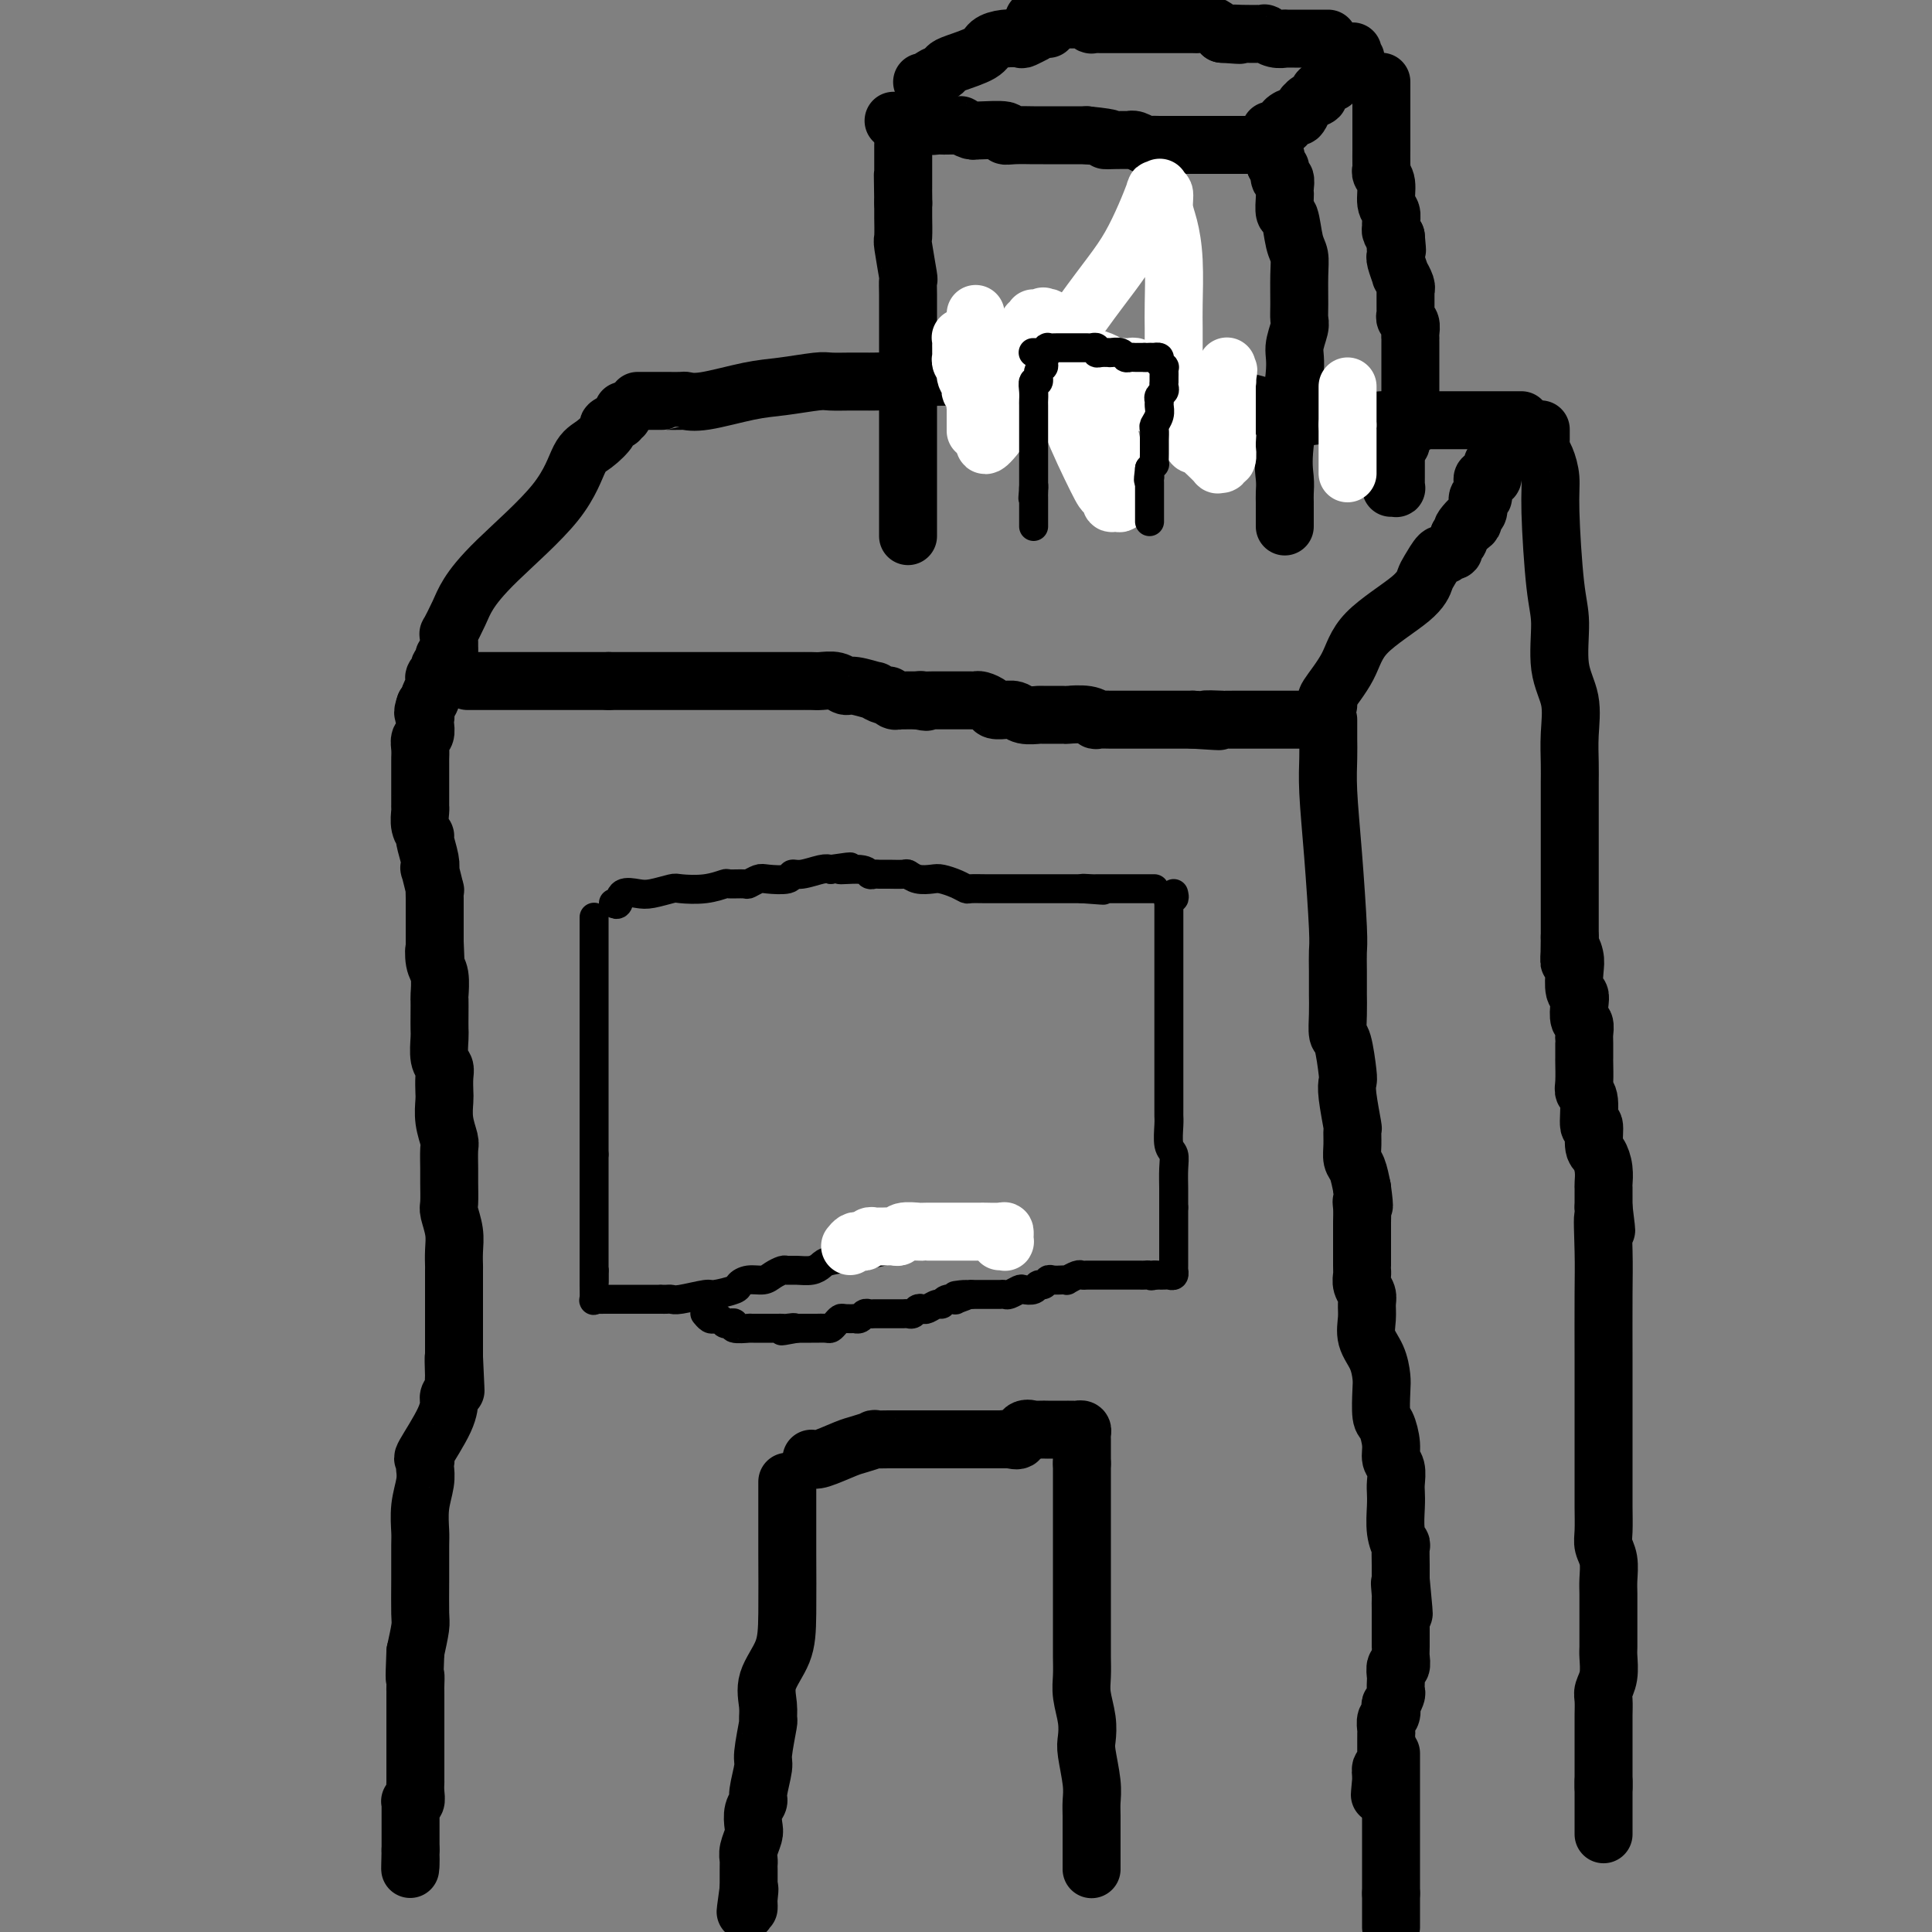 <svg viewBox='0 0 400 400' version='1.1' xmlns='http://www.w3.org/2000/svg' xmlns:xlink='http://www.w3.org/1999/xlink'><rect x="0" y="0" width="400" height="400" fill="#808080" stroke="none"/><g fill='none' stroke='#000000' stroke-width='12' stroke-linecap='round' stroke-linejoin='round'><path d='M93,135c-0.414,0.447 -0.828,0.893 -1,1c-0.172,0.107 -0.102,-0.126 0,0c0.102,0.126 0.237,0.611 0,1c-0.237,0.389 -0.847,0.681 -1,1c-0.153,0.319 0.151,0.666 0,1c-0.151,0.334 -0.759,0.654 -1,1c-0.241,0.346 -0.116,0.719 0,1c0.116,0.281 0.225,0.470 0,1c-0.225,0.530 -0.782,1.400 -1,2c-0.218,0.600 -0.097,0.931 0,1c0.097,0.069 0.171,-0.123 0,0c-0.171,0.123 -0.585,0.562 -1,1'/><path d='M88,146c-0.775,2.102 -0.211,1.858 0,2c0.211,0.142 0.071,0.671 0,1c-0.071,0.329 -0.072,0.459 0,1c0.072,0.541 0.215,1.492 0,2c-0.215,0.508 -0.790,0.574 -1,1c-0.210,0.426 -0.056,1.213 0,2c0.056,0.787 0.015,1.573 0,2c-0.015,0.427 -0.004,0.496 0,1c0.004,0.504 0.001,1.445 0,2c-0.001,0.555 -0.000,0.725 0,1c0.000,0.275 0.000,0.656 0,1c-0.000,0.344 0.000,0.653 0,1c-0.000,0.347 -0.000,0.734 0,1c0.000,0.266 0.000,0.412 0,1c-0.000,0.588 -0.001,1.617 0,2c0.001,0.383 0.004,0.120 0,0c-0.004,-0.120 -0.016,-0.099 0,0c0.016,0.099 0.061,0.274 0,1c-0.061,0.726 -0.226,2.003 0,3c0.226,0.997 0.844,1.713 1,2c0.156,0.287 -0.151,0.145 0,1c0.151,0.855 0.758,2.707 1,4c0.242,1.293 0.117,2.025 0,2c-0.117,-0.025 -0.228,-0.809 0,0c0.228,0.809 0.793,3.210 1,4c0.207,0.790 0.055,-0.032 0,0c-0.055,0.032 -0.015,0.917 0,2c0.015,1.083 0.004,2.362 0,3c-0.004,0.638 -0.001,0.633 0,1c0.001,0.367 0.000,1.105 0,2c-0.000,0.895 -0.000,1.948 0,3'/><path d='M90,195c0.326,7.944 0.140,3.303 0,2c-0.140,-1.303 -0.234,0.731 0,2c0.234,1.269 0.795,1.772 1,3c0.205,1.228 0.055,3.180 0,4c-0.055,0.820 -0.016,0.506 0,1c0.016,0.494 0.008,1.795 0,3c-0.008,1.205 -0.016,2.314 0,3c0.016,0.686 0.057,0.950 0,2c-0.057,1.050 -0.211,2.884 0,4c0.211,1.116 0.788,1.512 1,2c0.212,0.488 0.061,1.069 0,2c-0.061,0.931 -0.030,2.211 0,3c0.030,0.789 0.061,1.086 0,2c-0.061,0.914 -0.212,2.445 0,4c0.212,1.555 0.789,3.135 1,4c0.211,0.865 0.055,1.017 0,2c-0.055,0.983 -0.011,2.797 0,4c0.011,1.203 -0.011,1.795 0,3c0.011,1.205 0.056,3.024 0,4c-0.056,0.976 -0.211,1.108 0,2c0.211,0.892 0.789,2.543 1,4c0.211,1.457 0.057,2.718 0,4c-0.057,1.282 -0.015,2.583 0,3c0.015,0.417 0.004,-0.050 0,1c-0.004,1.050 -0.001,3.617 0,5c0.001,1.383 0.000,1.582 0,2c-0.000,0.418 -0.000,1.054 0,2c0.000,0.946 0.000,2.202 0,3c-0.000,0.798 -0.000,1.138 0,2c0.000,0.862 0.000,2.246 0,3c-0.000,0.754 -0.000,0.877 0,1'/><path d='M94,281c0.619,13.341 0.167,3.693 0,1c-0.167,-2.693 -0.049,1.568 0,3c0.049,1.432 0.027,0.034 0,0c-0.027,-0.034 -0.060,1.295 0,2c0.060,0.705 0.212,0.786 0,1c-0.212,0.214 -0.790,0.563 -1,1c-0.210,0.437 -0.053,0.964 0,1c0.053,0.036 0.000,-0.418 0,0c-0.000,0.418 0.052,1.707 -1,4c-1.052,2.293 -3.209,5.589 -4,7c-0.791,1.411 -0.216,0.939 0,1c0.216,0.061 0.072,0.657 0,1c-0.072,0.343 -0.072,0.434 0,1c0.072,0.566 0.215,1.607 0,3c-0.215,1.393 -0.790,3.136 -1,5c-0.210,1.864 -0.056,3.848 0,5c0.056,1.152 0.012,1.472 0,3c-0.012,1.528 0.007,4.265 0,7c-0.007,2.735 -0.040,5.467 0,7c0.040,1.533 0.154,1.867 0,3c-0.154,1.133 -0.577,3.067 -1,5'/><path d='M86,342c-0.309,7.368 -0.083,5.286 0,5c0.083,-0.286 0.022,1.222 0,2c-0.022,0.778 -0.006,0.826 0,1c0.006,0.174 0.002,0.476 0,1c-0.002,0.524 -0.000,1.271 0,2c0.000,0.729 0.000,1.440 0,2c-0.000,0.560 -0.000,0.967 0,2c0.000,1.033 0.000,2.690 0,3c-0.000,0.310 -0.000,-0.728 0,0c0.000,0.728 0.000,3.222 0,4c-0.000,0.778 -0.000,-0.159 0,0c0.000,0.159 0.000,1.414 0,2c-0.000,0.586 -0.000,0.502 0,1c0.000,0.498 0.001,1.577 0,2c-0.001,0.423 -0.004,0.190 0,0c0.004,-0.190 0.015,-0.339 0,0c-0.015,0.339 -0.057,1.164 0,2c0.057,0.836 0.211,1.682 0,2c-0.211,0.318 -0.789,0.107 -1,0c-0.211,-0.107 -0.057,-0.112 0,0c0.057,0.112 0.015,0.340 0,1c-0.015,0.660 -0.004,1.750 0,2c0.004,0.250 0.001,-0.341 0,0c-0.001,0.341 -0.000,1.615 0,2c0.000,0.385 0.000,-0.117 0,0c-0.000,0.117 -0.000,0.854 0,1c0.000,0.146 0.000,-0.298 0,0c-0.000,0.298 -0.000,1.338 0,2c0.000,0.662 0.000,0.948 0,1c-0.000,0.052 -0.000,-0.128 0,0c0.000,0.128 0.000,0.564 0,1'/><path d='M85,383c-0.155,6.735 -0.041,3.073 0,2c0.041,-1.073 0.011,0.444 0,1c-0.011,0.556 -0.003,0.150 0,0c0.003,-0.150 0.001,-0.043 0,0c-0.001,0.043 -0.000,0.021 0,0'/><path d='M97,141c-0.177,0.000 -0.355,0.000 0,0c0.355,0.000 1.242,0.000 2,0c0.758,0.000 1.386,0.000 2,0c0.614,0.000 1.212,-0.000 2,0c0.788,0.000 1.765,0.000 3,0c1.235,0.000 2.729,0.000 4,0c1.271,0.000 2.318,0.000 3,0c0.682,0.000 0.998,0.000 2,0c1.002,0.000 2.691,0.000 4,0c1.309,0.000 2.237,0.000 3,0c0.763,0.000 1.361,0.000 2,0c0.639,0.000 1.320,0.000 2,0'/><path d='M126,141c4.905,-0.000 2.667,-0.000 2,0c-0.667,0.000 0.238,0.000 1,0c0.762,-0.000 1.382,-0.000 2,0c0.618,0.000 1.235,0.000 2,0c0.765,-0.000 1.678,-0.000 2,0c0.322,0.000 0.053,0.000 1,0c0.947,-0.000 3.110,-0.000 4,0c0.890,0.000 0.506,0.000 2,0c1.494,-0.000 4.865,-0.000 7,0c2.135,0.000 3.032,0.000 4,0c0.968,-0.000 2.006,-0.001 4,0c1.994,0.001 4.944,0.004 7,0c2.056,-0.004 3.220,-0.016 4,0c0.780,0.016 1.177,0.061 2,0c0.823,-0.061 2.071,-0.228 3,0c0.929,0.228 1.538,0.850 2,1c0.462,0.150 0.778,-0.171 2,0c1.222,0.171 3.349,0.834 4,1c0.651,0.166 -0.175,-0.166 0,0c0.175,0.166 1.351,0.829 2,1c0.649,0.171 0.770,-0.150 1,0c0.230,0.150 0.569,0.772 1,1c0.431,0.228 0.956,0.061 1,0c0.044,-0.061 -0.391,-0.016 0,0c0.391,0.016 1.607,0.004 2,0c0.393,-0.004 -0.039,-0.001 0,0c0.039,0.001 0.549,0.000 1,0c0.451,-0.000 0.843,-0.000 1,0c0.157,0.000 0.078,0.000 0,0'/><path d='M190,145c2.884,0.619 1.592,0.166 1,0c-0.592,-0.166 -0.486,-0.044 0,0c0.486,0.044 1.352,0.012 2,0c0.648,-0.012 1.077,-0.003 2,0c0.923,0.003 2.340,0.000 3,0c0.660,-0.000 0.562,0.003 1,0c0.438,-0.003 1.411,-0.011 2,0c0.589,0.011 0.793,0.041 1,0c0.207,-0.041 0.418,-0.154 1,0c0.582,0.154 1.535,0.576 2,1c0.465,0.424 0.441,0.849 1,1c0.559,0.151 1.702,0.026 2,0c0.298,-0.026 -0.250,0.046 0,0c0.250,-0.046 1.297,-0.208 2,0c0.703,0.208 1.060,0.788 2,1c0.940,0.212 2.461,0.056 3,0c0.539,-0.056 0.097,-0.011 1,0c0.903,0.011 3.153,-0.011 4,0c0.847,0.011 0.291,0.056 1,0c0.709,-0.056 2.684,-0.211 4,0c1.316,0.211 1.975,0.789 2,1c0.025,0.211 -0.583,0.057 0,0c0.583,-0.057 2.358,-0.015 3,0c0.642,0.015 0.151,0.004 1,0c0.849,-0.004 3.039,-0.001 4,0c0.961,0.001 0.693,0.000 1,0c0.307,-0.000 1.190,-0.000 2,0c0.810,0.000 1.547,0.000 2,0c0.453,-0.000 0.622,-0.000 1,0c0.378,0.000 0.965,0.000 2,0c1.035,-0.000 2.517,-0.000 4,0'/><path d='M247,149c9.325,0.619 4.136,0.166 3,0c-1.136,-0.166 1.780,-0.044 3,0c1.220,0.044 0.745,0.012 1,0c0.255,-0.012 1.239,-0.003 2,0c0.761,0.003 1.298,0.001 2,0c0.702,-0.001 1.568,-0.000 2,0c0.432,0.000 0.431,0.000 1,0c0.569,-0.000 1.707,-0.000 2,0c0.293,0.000 -0.258,0.000 0,0c0.258,-0.000 1.326,-0.000 2,0c0.674,0.000 0.955,0.000 1,0c0.045,-0.000 -0.145,-0.000 0,0c0.145,0.000 0.627,0.000 1,0c0.373,-0.000 0.639,-0.000 1,0c0.361,0.000 0.817,0.000 1,0c0.183,-0.000 0.091,-0.000 0,0'/><path d='M93,134c0.004,-0.347 0.007,-0.694 0,-1c-0.007,-0.306 -0.026,-0.572 0,-1c0.026,-0.428 0.096,-1.017 0,-1c-0.096,0.017 -0.356,0.641 0,0c0.356,-0.641 1.330,-2.546 2,-4c0.670,-1.454 1.035,-2.457 2,-4c0.965,-1.543 2.529,-3.625 6,-7c3.471,-3.375 8.847,-8.042 12,-12c3.153,-3.958 4.082,-7.208 5,-9c0.918,-1.792 1.824,-2.125 3,-3c1.176,-0.875 2.620,-2.291 3,-3c0.380,-0.709 -0.305,-0.712 0,-1c0.305,-0.288 1.598,-0.861 2,-1c0.402,-0.139 -0.089,0.155 0,0c0.089,-0.155 0.756,-0.760 1,-1c0.244,-0.240 0.065,-0.116 0,0c-0.065,0.116 -0.018,0.224 0,0c0.018,-0.224 0.005,-0.778 0,-1c-0.005,-0.222 -0.003,-0.111 0,0'/><path d='M275,145c-0.002,0.536 -0.004,1.073 0,1c0.004,-0.073 0.014,-0.755 0,-1c-0.014,-0.245 -0.053,-0.054 0,0c0.053,0.054 0.199,-0.029 0,0c-0.199,0.029 -0.744,0.169 0,-1c0.744,-1.169 2.776,-3.649 4,-6c1.224,-2.351 1.641,-4.575 4,-7c2.359,-2.425 6.659,-5.051 9,-7c2.341,-1.949 2.722,-3.219 3,-4c0.278,-0.781 0.452,-1.071 1,-2c0.548,-0.929 1.472,-2.497 2,-3c0.528,-0.503 0.662,0.058 1,0c0.338,-0.058 0.879,-0.737 1,-1c0.121,-0.263 -0.177,-0.112 0,0c0.177,0.112 0.831,0.185 1,0c0.169,-0.185 -0.147,-0.627 0,-1c0.147,-0.373 0.756,-0.678 1,-1c0.244,-0.322 0.122,-0.661 0,-1'/><path d='M302,111c4.360,-5.726 1.761,-3.039 1,-2c-0.761,1.039 0.318,0.432 1,0c0.682,-0.432 0.968,-0.688 1,-1c0.032,-0.312 -0.188,-0.680 0,-1c0.188,-0.320 0.786,-0.592 1,-1c0.214,-0.408 0.043,-0.950 0,-1c-0.043,-0.050 0.041,0.394 0,0c-0.041,-0.394 -0.207,-1.626 0,-2c0.207,-0.374 0.787,0.111 1,0c0.213,-0.111 0.057,-0.817 0,-1c-0.057,-0.183 -0.016,0.158 0,0c0.016,-0.158 0.007,-0.813 0,-1c-0.007,-0.187 -0.012,0.094 0,0c0.012,-0.094 0.042,-0.564 0,-1c-0.042,-0.436 -0.155,-0.839 0,-1c0.155,-0.161 0.577,-0.081 1,0c0.423,0.081 0.845,0.162 1,0c0.155,-0.162 0.041,-0.565 0,-1c-0.041,-0.435 -0.011,-0.900 0,-1c0.011,-0.100 0.003,0.165 0,0c-0.003,-0.165 -0.001,-0.762 0,-1c0.001,-0.238 0.000,-0.119 0,0'/><path d='M132,83c0.334,-0.000 0.668,-0.000 1,0c0.332,0.000 0.663,0.000 1,0c0.337,-0.000 0.680,-0.000 1,0c0.320,0.000 0.619,0.000 1,0c0.381,-0.000 0.846,-0.001 1,0c0.154,0.001 -0.004,0.002 0,0c0.004,-0.002 0.170,-0.007 1,0c0.830,0.007 2.326,0.027 3,0c0.674,-0.027 0.527,-0.102 1,0c0.473,0.102 1.567,0.381 4,0c2.433,-0.381 6.205,-1.423 9,-2c2.795,-0.577 4.611,-0.691 7,-1c2.389,-0.309 5.349,-0.815 7,-1c1.651,-0.185 1.993,-0.050 3,0c1.007,0.050 2.677,0.014 4,0c1.323,-0.014 2.297,-0.008 3,0c0.703,0.008 1.136,0.016 2,0c0.864,-0.016 2.161,-0.057 3,0c0.839,0.057 1.221,0.211 2,0c0.779,-0.211 1.956,-0.789 3,-1c1.044,-0.211 1.956,-0.057 3,0c1.044,0.057 2.219,0.015 3,0c0.781,-0.015 1.168,-0.004 2,0c0.832,0.004 2.109,0.001 3,0c0.891,-0.001 1.398,-0.000 2,0c0.602,0.000 1.301,0.000 2,0'/><path d='M204,78c12.047,-0.774 6.163,-0.208 4,0c-2.163,0.208 -0.607,0.060 1,0c1.607,-0.060 3.265,-0.030 4,0c0.735,0.030 0.549,0.061 1,0c0.451,-0.061 1.540,-0.212 3,0c1.460,0.212 3.290,0.789 4,1c0.710,0.211 0.298,0.055 1,0c0.702,-0.055 2.516,-0.011 4,0c1.484,0.011 2.637,-0.013 3,0c0.363,0.013 -0.064,0.063 1,0c1.064,-0.063 3.620,-0.237 5,0c1.380,0.237 1.585,0.886 2,1c0.415,0.114 1.039,-0.308 2,0c0.961,0.308 2.260,1.348 3,2c0.740,0.652 0.922,0.918 2,1c1.078,0.082 3.053,-0.021 4,0c0.947,0.021 0.865,0.166 2,0c1.135,-0.166 3.485,-0.643 7,0c3.515,0.643 8.195,2.407 11,3c2.805,0.593 3.735,0.015 5,0c1.265,-0.015 2.867,0.532 4,1c1.133,0.468 1.799,0.857 2,1c0.201,0.143 -0.061,0.038 0,0c0.061,-0.038 0.446,-0.011 1,0c0.554,0.011 1.277,0.005 2,0'/><path d='M282,88c7.373,1.453 2.307,0.585 1,0c-1.307,-0.585 1.145,-0.889 3,-1c1.855,-0.111 3.111,-0.030 4,0c0.889,0.030 1.409,0.008 2,0c0.591,-0.008 1.253,-0.002 2,0c0.747,0.002 1.580,0.001 2,0c0.420,-0.001 0.427,-0.000 1,0c0.573,0.000 1.711,0.000 2,0c0.289,-0.000 -0.270,-0.000 0,0c0.270,0.000 1.369,0.000 2,0c0.631,-0.000 0.795,-0.000 1,0c0.205,0.000 0.450,0.000 1,0c0.550,-0.000 1.404,-0.000 2,0c0.596,0.000 0.933,0.000 1,0c0.067,-0.000 -0.135,-0.000 0,0c0.135,0.000 0.609,0.000 1,0c0.391,-0.000 0.701,-0.000 1,0c0.299,0.000 0.587,0.000 1,0c0.413,-0.000 0.951,-0.000 1,0c0.049,0.000 -0.390,0.000 0,0c0.390,-0.000 1.611,-0.000 2,0c0.389,0.000 -0.053,0.000 0,0c0.053,-0.000 0.602,-0.000 1,0c0.398,0.000 0.646,0.000 1,0c0.354,-0.000 0.816,0.000 1,0c0.184,0.000 0.092,0.000 0,0'/><path d='M188,111c0.000,-0.485 0.000,-0.969 0,-1c-0.000,-0.031 -0.000,0.392 0,-1c0.000,-1.392 0.000,-4.600 0,-10c-0.000,-5.400 -0.000,-12.992 0,-17c0.000,-4.008 0.000,-4.431 0,-6c-0.000,-1.569 -0.000,-4.285 0,-6c0.000,-1.715 0.001,-2.429 0,-3c-0.001,-0.571 -0.004,-0.998 0,-2c0.004,-1.002 0.015,-2.580 0,-4c-0.015,-1.420 -0.057,-2.682 0,-3c0.057,-0.318 0.211,0.309 0,-1c-0.211,-1.309 -0.789,-4.552 -1,-6c-0.211,-1.448 -0.057,-1.099 0,-2c0.057,-0.901 0.015,-3.050 0,-4c-0.015,-0.950 -0.004,-0.700 0,-1c0.004,-0.300 0.002,-1.150 0,-2'/><path d='M187,42c-0.155,-10.853 -0.041,-3.484 0,-1c0.041,2.484 0.011,0.083 0,-1c-0.011,-1.083 -0.003,-0.850 0,-1c0.003,-0.150 0.001,-0.684 0,-1c-0.001,-0.316 -0.000,-0.413 0,-1c0.000,-0.587 0.000,-1.663 0,-2c-0.000,-0.337 -0.000,0.065 0,0c0.000,-0.065 0.000,-0.595 0,-1c-0.000,-0.405 -0.000,-0.683 0,-1c0.000,-0.317 0.000,-0.673 0,-1c-0.000,-0.327 -0.000,-0.627 0,-1c0.000,-0.373 0.000,-0.821 0,-1c-0.000,-0.179 -0.000,-0.090 0,0'/><path d='M266,109c-0.000,-0.331 -0.000,-0.663 0,-1c0.000,-0.337 0.000,-0.681 0,-1c-0.000,-0.319 -0.000,-0.613 0,-1c0.000,-0.387 0.001,-0.868 0,-1c-0.001,-0.132 -0.002,0.084 0,0c0.002,-0.084 0.008,-0.469 0,-1c-0.008,-0.531 -0.031,-1.208 0,-2c0.031,-0.792 0.117,-1.700 0,-3c-0.117,-1.300 -0.438,-2.991 0,-7c0.438,-4.009 1.634,-10.334 2,-14c0.366,-3.666 -0.098,-4.672 0,-6c0.098,-1.328 0.759,-2.978 1,-4c0.241,-1.022 0.061,-1.415 0,-2c-0.061,-0.585 -0.005,-1.363 0,-3c0.005,-1.637 -0.041,-4.135 0,-6c0.041,-1.865 0.169,-3.099 0,-4c-0.169,-0.901 -0.634,-1.471 -1,-3c-0.366,-1.529 -0.634,-4.019 -1,-5c-0.366,-0.981 -0.829,-0.453 -1,-1c-0.171,-0.547 -0.050,-2.169 0,-3c0.050,-0.831 0.027,-0.871 0,-1c-0.027,-0.129 -0.059,-0.345 0,-1c0.059,-0.655 0.209,-1.747 0,-2c-0.209,-0.253 -0.778,0.334 -1,0c-0.222,-0.334 -0.098,-1.590 0,-2c0.098,-0.410 0.171,0.026 0,0c-0.171,-0.026 -0.585,-0.513 -1,-1'/><path d='M264,34c-0.790,-3.117 -0.264,-1.410 0,-1c0.264,0.410 0.267,-0.479 0,-1c-0.267,-0.521 -0.804,-0.676 -1,-1c-0.196,-0.324 -0.053,-0.819 0,-1c0.053,-0.181 0.014,-0.049 0,0c-0.014,0.049 -0.004,0.014 0,0c0.004,-0.014 0.002,-0.007 0,0'/><path d='M185,25c0.444,0.000 0.889,0.000 1,0c0.111,-0.000 -0.111,-0.000 0,0c0.111,0.000 0.554,0.000 1,0c0.446,-0.000 0.893,-0.001 1,0c0.107,0.001 -0.127,0.004 0,0c0.127,-0.004 0.615,-0.015 1,0c0.385,0.015 0.667,0.057 1,0c0.333,-0.057 0.718,-0.211 1,0c0.282,0.211 0.460,0.789 1,1c0.540,0.211 1.441,0.057 2,0c0.559,-0.057 0.775,-0.016 1,0c0.225,0.016 0.459,0.008 1,0c0.541,-0.008 1.389,-0.016 2,0c0.611,0.016 0.985,0.057 1,0c0.015,-0.057 -0.331,-0.212 0,0c0.331,0.212 1.338,0.793 2,1c0.662,0.207 0.980,0.041 1,0c0.020,-0.041 -0.258,0.041 1,0c1.258,-0.041 4.051,-0.207 5,0c0.949,0.207 0.054,0.788 0,1c-0.054,0.212 0.732,0.057 2,0c1.268,-0.057 3.016,-0.015 4,0c0.984,0.015 1.202,0.004 2,0c0.798,-0.004 2.176,-0.001 3,0c0.824,0.001 1.092,0.000 2,0c0.908,-0.000 2.454,-0.000 4,0'/><path d='M225,28c7.022,0.690 4.577,0.916 4,1c-0.577,0.084 0.714,0.026 2,0c1.286,-0.026 2.567,-0.021 3,0c0.433,0.021 0.017,0.058 0,0c-0.017,-0.058 0.366,-0.212 1,0c0.634,0.212 1.518,0.789 2,1c0.482,0.211 0.562,0.057 1,0c0.438,-0.057 1.234,-0.015 2,0c0.766,0.015 1.500,0.004 2,0c0.500,-0.004 0.765,-0.001 1,0c0.235,0.001 0.441,0.000 1,0c0.559,-0.000 1.473,-0.000 2,0c0.527,0.000 0.667,0.000 1,0c0.333,-0.000 0.858,-0.000 1,0c0.142,0.000 -0.099,0.000 0,0c0.099,-0.000 0.539,-0.000 1,0c0.461,0.000 0.945,0.000 1,0c0.055,-0.000 -0.318,-0.000 0,0c0.318,0.000 1.328,0.000 2,0c0.672,-0.000 1.007,-0.000 1,0c-0.007,0.000 -0.357,0.000 0,0c0.357,-0.000 1.419,-0.000 2,0c0.581,0.000 0.680,0.000 1,0c0.320,-0.000 0.860,-0.000 1,0c0.140,0.000 -0.120,0.000 0,0c0.120,-0.000 0.620,-0.000 1,0c0.380,0.000 0.641,0.000 1,0c0.359,-0.000 0.817,-0.000 1,0c0.183,0.000 0.092,0.000 0,0'/><path d='M260,30c5.643,0.310 2.250,0.083 1,0c-1.250,-0.083 -0.357,-0.024 0,0c0.357,0.024 0.179,0.012 0,0'/><path d='M191,17c0.026,0.006 0.052,0.013 0,0c-0.052,-0.013 -0.183,-0.045 0,0c0.183,0.045 0.679,0.168 1,0c0.321,-0.168 0.468,-0.625 1,-1c0.532,-0.375 1.451,-0.667 2,-1c0.549,-0.333 0.730,-0.706 1,-1c0.270,-0.294 0.629,-0.510 2,-1c1.371,-0.490 3.752,-1.255 5,-2c1.248,-0.745 1.362,-1.472 2,-2c0.638,-0.528 1.801,-0.859 3,-1c1.199,-0.141 2.433,-0.094 3,0c0.567,0.094 0.467,0.235 1,0c0.533,-0.235 1.698,-0.848 2,-1c0.302,-0.152 -0.259,0.155 0,0c0.259,-0.155 1.339,-0.773 2,-1c0.661,-0.227 0.903,-0.065 1,0c0.097,0.065 0.048,0.032 0,0'/><path d='M263,27c0.302,0.009 0.603,0.017 1,0c0.397,-0.017 0.889,-0.060 1,0c0.111,0.060 -0.160,0.222 0,0c0.160,-0.222 0.749,-0.828 1,-1c0.251,-0.172 0.162,0.090 0,0c-0.162,-0.090 -0.398,-0.531 0,-1c0.398,-0.469 1.429,-0.966 2,-1c0.571,-0.034 0.683,0.394 1,0c0.317,-0.394 0.841,-1.611 1,-2c0.159,-0.389 -0.045,0.051 0,0c0.045,-0.051 0.341,-0.592 1,-1c0.659,-0.408 1.683,-0.683 2,-1c0.317,-0.317 -0.074,-0.677 0,-1c0.074,-0.323 0.611,-0.608 1,-1c0.389,-0.392 0.630,-0.892 1,-1c0.370,-0.108 0.869,0.177 1,0c0.131,-0.177 -0.105,-0.817 0,-1c0.105,-0.183 0.550,0.091 1,0c0.450,-0.091 0.905,-0.546 1,-1c0.095,-0.454 -0.170,-0.905 0,-1c0.170,-0.095 0.777,0.167 1,0c0.223,-0.167 0.064,-0.762 0,-1c-0.064,-0.238 -0.032,-0.119 0,0'/><path d='M279,13c2.702,-2.048 1.458,-0.167 1,0c-0.458,0.167 -0.131,-1.381 0,-2c0.131,-0.619 0.065,-0.310 0,0'/><path d='M214,4c0.340,-0.000 0.680,-0.000 1,0c0.320,0.000 0.621,0.000 1,0c0.379,-0.000 0.835,-0.000 1,0c0.165,0.000 0.037,0.000 0,0c-0.037,-0.000 0.017,-0.000 0,0c-0.017,0.000 -0.104,0.000 0,0c0.104,-0.000 0.398,-0.001 1,0c0.602,0.001 1.510,0.004 2,0c0.490,-0.004 0.560,-0.015 1,0c0.440,0.015 1.248,0.057 2,0c0.752,-0.057 1.447,-0.211 2,0c0.553,0.211 0.964,0.789 1,1c0.036,0.211 -0.302,0.057 0,0c0.302,-0.057 1.246,-0.015 2,0c0.754,0.015 1.318,0.004 2,0c0.682,-0.004 1.481,-0.001 2,0c0.519,0.001 0.757,0.000 1,0c0.243,-0.000 0.489,-0.000 1,0c0.511,0.000 1.285,0.000 2,0c0.715,-0.000 1.369,-0.000 2,0c0.631,0.000 1.239,0.000 2,0c0.761,-0.000 1.674,-0.001 2,0c0.326,0.001 0.066,0.003 1,0c0.934,-0.003 3.062,-0.012 4,0c0.938,0.012 0.684,0.044 1,0c0.316,-0.044 1.200,-0.166 2,0c0.800,0.166 1.514,0.619 2,1c0.486,0.381 0.743,0.691 1,1'/><path d='M253,7c6.348,0.464 2.719,0.123 2,0c-0.719,-0.123 1.473,-0.029 2,0c0.527,0.029 -0.611,-0.006 0,0c0.611,0.006 2.971,0.054 4,0c1.029,-0.054 0.726,-0.211 1,0c0.274,0.211 1.125,0.789 2,1c0.875,0.211 1.775,0.057 2,0c0.225,-0.057 -0.224,-0.015 0,0c0.224,0.015 1.121,0.004 2,0c0.879,-0.004 1.741,-0.001 2,0c0.259,0.001 -0.086,0.000 0,0c0.086,-0.000 0.601,-0.000 1,0c0.399,0.000 0.681,0.000 1,0c0.319,-0.000 0.673,-0.000 1,0c0.327,0.000 0.626,0.000 1,0c0.374,-0.000 0.821,-0.000 1,0c0.179,0.000 0.089,0.000 0,0'/><path d='M286,17c-0.000,0.024 -0.000,0.048 0,0c0.000,-0.048 0.000,-0.166 0,0c-0.000,0.166 -0.000,0.618 0,1c0.000,0.382 0.000,0.694 0,1c-0.000,0.306 -0.000,0.606 0,1c0.000,0.394 0.000,0.881 0,1c-0.000,0.119 -0.000,-0.132 0,0c0.000,0.132 0.000,0.645 0,1c-0.000,0.355 -0.000,0.551 0,1c0.000,0.449 0.000,1.151 0,2c-0.000,0.849 -0.000,1.846 0,2c0.000,0.154 0.000,-0.534 0,0c-0.000,0.534 -0.001,2.289 0,3c0.001,0.711 0.004,0.376 0,1c-0.004,0.624 -0.016,2.205 0,3c0.016,0.795 0.061,0.803 0,1c-0.061,0.197 -0.227,0.581 0,1c0.227,0.419 0.846,0.872 1,2c0.154,1.128 -0.155,2.932 0,4c0.155,1.068 0.776,1.399 1,2c0.224,0.601 0.050,1.470 0,2c-0.050,0.530 0.025,0.720 0,1c-0.025,0.280 -0.150,0.652 0,1c0.150,0.348 0.575,0.674 1,1'/><path d='M289,49c0.465,5.071 0.129,1.749 0,1c-0.129,-0.749 -0.050,1.076 0,2c0.050,0.924 0.070,0.948 0,1c-0.070,0.052 -0.229,0.133 0,1c0.229,0.867 0.846,2.519 1,3c0.154,0.481 -0.155,-0.207 0,0c0.155,0.207 0.774,1.311 1,2c0.226,0.689 0.061,0.962 0,1c-0.061,0.038 -0.016,-0.159 0,0c0.016,0.159 0.003,0.673 0,1c-0.003,0.327 0.003,0.468 0,1c-0.003,0.532 -0.015,1.455 0,2c0.015,0.545 0.057,0.710 0,1c-0.057,0.290 -0.211,0.704 0,1c0.211,0.296 0.789,0.474 1,1c0.211,0.526 0.057,1.402 0,2c-0.057,0.598 -0.015,0.920 0,1c0.015,0.080 0.004,-0.082 0,0c-0.004,0.082 -0.001,0.407 0,1c0.001,0.593 0.000,1.454 0,2c-0.000,0.546 -0.000,0.776 0,1c0.000,0.224 0.000,0.441 0,1c-0.000,0.559 -0.000,1.459 0,2c0.000,0.541 0.000,0.722 0,1c-0.000,0.278 -0.000,0.653 0,1c0.000,0.347 0.000,0.665 0,1c-0.000,0.335 -0.000,0.686 0,1c0.000,0.314 0.000,0.589 0,1c-0.000,0.411 -0.000,0.957 0,1c0.000,0.043 0.000,-0.416 0,0c-0.000,0.416 -0.000,1.708 0,3'/><path d='M292,86c0.222,5.617 -0.724,1.159 -1,0c-0.276,-1.159 0.118,0.981 0,2c-0.118,1.019 -0.750,0.917 -1,1c-0.250,0.083 -0.120,0.351 0,1c0.120,0.649 0.228,1.679 0,2c-0.228,0.321 -0.793,-0.068 -1,0c-0.207,0.068 -0.055,0.593 0,1c0.055,0.407 0.015,0.697 0,1c-0.015,0.303 -0.004,0.620 0,1c0.004,0.380 0.001,0.822 0,1c-0.001,0.178 -0.000,0.090 0,0c0.000,-0.090 0.000,-0.183 0,0c-0.000,0.183 0.000,0.640 0,1c-0.000,0.360 -0.000,0.622 0,1c0.000,0.378 0.001,0.872 0,1c-0.001,0.128 -0.004,-0.109 0,0c0.004,0.109 0.015,0.565 0,1c-0.015,0.435 -0.056,0.849 0,1c0.056,0.151 0.207,0.041 0,0c-0.207,-0.041 -0.774,-0.012 -1,0c-0.226,0.012 -0.113,0.006 0,0'/><path d='M275,149c-0.000,0.347 -0.001,0.695 0,1c0.001,0.305 0.003,0.568 0,1c-0.003,0.432 -0.011,1.032 0,2c0.011,0.968 0.041,2.302 0,4c-0.041,1.698 -0.155,3.758 0,7c0.155,3.242 0.577,7.664 1,13c0.423,5.336 0.845,11.584 1,15c0.155,3.416 0.042,3.998 0,5c-0.042,1.002 -0.012,2.423 0,4c0.012,1.577 0.006,3.310 0,4c-0.006,0.690 -0.012,0.335 0,1c0.012,0.665 0.042,2.348 0,4c-0.042,1.652 -0.156,3.271 0,4c0.156,0.729 0.581,0.568 1,2c0.419,1.432 0.830,4.458 1,6c0.170,1.542 0.098,1.599 0,2c-0.098,0.401 -0.223,1.147 0,3c0.223,1.853 0.795,4.813 1,6c0.205,1.187 0.044,0.603 0,1c-0.044,0.397 0.029,1.777 0,3c-0.029,1.223 -0.162,2.291 0,3c0.162,0.709 0.618,1.060 1,2c0.382,0.940 0.691,2.470 1,4'/><path d='M282,246c0.774,5.613 0.207,3.644 0,3c-0.207,-0.644 -0.056,0.035 0,1c0.056,0.965 0.015,2.217 0,3c-0.015,0.783 -0.004,1.099 0,2c0.004,0.901 0.001,2.387 0,3c-0.001,0.613 -0.001,0.352 0,1c0.001,0.648 0.004,2.204 0,3c-0.004,0.796 -0.015,0.831 0,1c0.015,0.169 0.057,0.470 0,1c-0.057,0.530 -0.213,1.289 0,2c0.213,0.711 0.796,1.375 1,2c0.204,0.625 0.030,1.210 0,2c-0.030,0.790 0.083,1.784 0,3c-0.083,1.216 -0.363,2.655 0,4c0.363,1.345 1.368,2.595 2,4c0.632,1.405 0.891,2.963 1,4c0.109,1.037 0.067,1.552 0,3c-0.067,1.448 -0.158,3.829 0,5c0.158,1.171 0.564,1.133 1,2c0.436,0.867 0.901,2.641 1,4c0.099,1.359 -0.169,2.305 0,3c0.169,0.695 0.776,1.140 1,2c0.224,0.860 0.064,2.134 0,3c-0.064,0.866 -0.031,1.324 0,2c0.031,0.676 0.061,1.569 0,3c-0.061,1.431 -0.212,3.401 0,5c0.212,1.599 0.789,2.826 1,3c0.211,0.174 0.057,-0.706 0,0c-0.057,0.706 -0.015,2.998 0,4c0.015,1.002 0.004,0.715 0,1c-0.004,0.285 -0.002,1.143 0,2'/><path d='M290,327c1.238,12.932 0.332,4.761 0,2c-0.332,-2.761 -0.089,-0.111 0,1c0.089,1.111 0.024,0.683 0,1c-0.024,0.317 -0.006,1.378 0,2c0.006,0.622 0.002,0.804 0,1c-0.002,0.196 -0.000,0.406 0,1c0.000,0.594 -0.000,1.572 0,2c0.000,0.428 0.001,0.305 0,1c-0.001,0.695 -0.004,2.209 0,3c0.004,0.791 0.015,0.860 0,1c-0.015,0.140 -0.057,0.351 0,1c0.057,0.649 0.211,1.736 0,2c-0.211,0.264 -0.788,-0.296 -1,0c-0.212,0.296 -0.061,1.446 0,2c0.061,0.554 0.030,0.511 0,1c-0.030,0.489 -0.060,1.511 0,2c0.060,0.489 0.208,0.445 0,1c-0.208,0.555 -0.774,1.711 -1,2c-0.226,0.289 -0.113,-0.287 0,0c0.113,0.287 0.226,1.439 0,2c-0.226,0.561 -0.793,0.531 -1,1c-0.207,0.469 -0.056,1.439 0,2c0.056,0.561 0.015,0.715 0,1c-0.015,0.285 -0.004,0.701 0,1c0.004,0.299 0.002,0.480 0,1c-0.002,0.520 -0.004,1.378 0,2c0.004,0.622 0.015,1.009 0,1c-0.015,-0.009 -0.056,-0.415 0,0c0.056,0.415 0.207,1.650 0,2c-0.207,0.350 -0.774,-0.186 -1,0c-0.226,0.186 -0.113,1.093 0,2'/><path d='M286,368c-0.619,6.569 -0.166,2.493 0,1c0.166,-1.493 0.045,-0.402 0,0c-0.045,0.402 -0.013,0.115 0,0c0.013,-0.115 0.006,-0.057 0,0'/><path d='M319,89c0.000,-0.091 0.000,-0.183 0,0c-0.000,0.183 -0.001,0.640 0,1c0.001,0.360 0.003,0.623 0,1c-0.003,0.377 -0.011,0.869 0,1c0.011,0.131 0.041,-0.099 0,0c-0.041,0.099 -0.152,0.529 0,1c0.152,0.471 0.567,0.985 1,2c0.433,1.015 0.885,2.531 1,4c0.115,1.469 -0.105,2.890 0,7c0.105,4.110 0.536,10.909 1,15c0.464,4.091 0.962,5.476 1,8c0.038,2.524 -0.382,6.189 0,9c0.382,2.811 1.566,4.769 2,7c0.434,2.231 0.116,4.736 0,7c-0.116,2.264 -0.031,4.288 0,6c0.031,1.712 0.008,3.113 0,4c-0.008,0.887 -0.002,1.260 0,2c0.002,0.740 0.001,1.847 0,3c-0.001,1.153 -0.000,2.351 0,3c0.000,0.649 0.000,0.751 0,2c-0.000,1.249 -0.000,3.647 0,5c0.000,1.353 0.000,1.661 0,3c-0.000,1.339 -0.000,3.710 0,5c0.000,1.290 0.000,1.497 0,2c-0.000,0.503 -0.000,1.300 0,2c0.000,0.700 0.000,1.304 0,2c-0.000,0.696 -0.000,1.485 0,2c0.000,0.515 0.000,0.758 0,1'/><path d='M325,194c-0.060,8.231 -0.208,4.309 0,3c0.208,-1.309 0.774,-0.006 1,1c0.226,1.006 0.112,1.716 0,3c-0.112,1.284 -0.222,3.141 0,4c0.222,0.859 0.778,0.720 1,1c0.222,0.280 0.112,0.979 0,2c-0.112,1.021 -0.226,2.365 0,3c0.226,0.635 0.793,0.560 1,1c0.207,0.440 0.055,1.397 0,2c-0.055,0.603 -0.015,0.854 0,1c0.015,0.146 0.003,0.186 0,1c-0.003,0.814 0.003,2.402 0,3c-0.003,0.598 -0.016,0.204 0,1c0.016,0.796 0.061,2.780 0,4c-0.061,1.220 -0.227,1.675 0,2c0.227,0.325 0.848,0.519 1,2c0.152,1.481 -0.166,4.247 0,5c0.166,0.753 0.815,-0.509 1,0c0.185,0.509 -0.094,2.790 0,4c0.094,1.210 0.561,1.350 1,2c0.439,0.650 0.850,1.809 1,3c0.150,1.191 0.040,2.413 0,3c-0.040,0.587 -0.011,0.539 0,1c0.011,0.461 0.003,1.432 0,2c-0.003,0.568 -0.001,0.734 0,1c0.001,0.266 0.000,0.633 0,1'/><path d='M332,250c1.083,8.790 0.290,2.764 0,2c-0.290,-0.764 -0.078,3.733 0,7c0.078,3.267 0.021,5.304 0,9c-0.021,3.696 -0.006,9.050 0,14c0.006,4.950 0.002,9.497 0,12c-0.002,2.503 -0.001,2.963 0,5c0.001,2.037 0.004,5.650 0,8c-0.004,2.350 -0.015,3.438 0,5c0.015,1.562 0.057,3.600 0,5c-0.057,1.400 -0.211,2.163 0,3c0.211,0.837 0.789,1.750 1,3c0.211,1.250 0.057,2.839 0,4c-0.057,1.161 -0.015,1.895 0,3c0.015,1.105 0.005,2.582 0,4c-0.005,1.418 -0.005,2.779 0,4c0.005,1.221 0.015,2.304 0,3c-0.015,0.696 -0.057,1.006 0,2c0.057,0.994 0.211,2.673 0,4c-0.211,1.327 -0.789,2.301 -1,3c-0.211,0.699 -0.057,1.123 0,2c0.057,0.877 0.015,2.206 0,3c-0.015,0.794 -0.004,1.053 0,2c0.004,0.947 0.001,2.583 0,3c-0.001,0.417 -0.000,-0.384 0,0c0.000,0.384 0.000,1.953 0,3c-0.000,1.047 -0.000,1.572 0,2c0.000,0.428 0.000,0.758 0,1c-0.000,0.242 -0.000,0.395 0,1c0.000,0.605 0.000,1.663 0,2c-0.000,0.337 -0.000,-0.047 0,0c0.000,0.047 0.000,0.523 0,1'/><path d='M332,370c0.000,18.746 0.000,5.611 0,1c0.000,-4.611 -0.000,-0.700 0,1c0.000,1.700 0.000,1.188 0,1c0.000,-0.188 0.000,-0.050 0,0c0.000,0.050 -0.000,0.014 0,0c0.000,-0.014 0.000,-0.007 0,0'/><path d='M288,363c0.000,0.445 0.000,0.889 0,1c0.000,0.111 0.000,-0.112 0,0c0.000,0.112 0.000,0.560 0,1c0.000,0.440 0.000,0.872 0,1c0.000,0.128 0.000,-0.049 0,0c0.000,0.049 0.000,0.325 0,1c0.000,0.675 0.000,1.750 0,2c0.000,0.250 0.000,-0.325 0,0c-0.000,0.325 -0.000,1.551 0,3c0.000,1.449 0.000,3.122 0,4c0.000,0.878 -0.000,0.961 0,2c0.000,1.039 0.000,3.034 0,4c0.000,0.966 0.000,0.903 0,1c0.000,0.097 -0.000,0.354 0,1c0.000,0.646 0.000,1.680 0,2c0.000,0.320 0.000,-0.073 0,0c0.000,0.073 0.000,0.611 0,1c0.000,0.389 0.000,0.630 0,1c0.000,0.370 0.000,0.869 0,1c0.000,0.131 0.000,-0.106 0,0c0.000,0.106 0.000,0.554 0,1c0.000,0.446 0.000,0.889 0,1c0.000,0.111 0.000,-0.111 0,0c0.000,0.111 0.000,0.556 0,1'/><path d='M288,392c0.000,4.669 0.000,1.843 0,1c0.000,-0.843 0.000,0.299 0,1c0.000,0.701 0.000,0.961 0,1c0.000,0.039 0.000,-0.144 0,0c0.000,0.144 0.000,0.613 0,1c0.000,0.387 0.000,0.691 0,1c0.000,0.309 0.000,0.622 0,1c-0.000,0.378 0.000,0.822 0,1c0.000,0.178 0.000,0.089 0,0'/><path d='M168,302c0.344,0.204 0.688,0.409 2,0c1.312,-0.409 3.590,-1.430 5,-2c1.410,-0.570 1.950,-0.689 3,-1c1.050,-0.311 2.610,-0.815 3,-1c0.390,-0.185 -0.391,-0.049 0,0c0.391,0.049 1.953,0.013 3,0c1.047,-0.013 1.577,-0.004 2,0c0.423,0.004 0.737,0.001 2,0c1.263,-0.001 3.476,-0.000 5,0c1.524,0.000 2.360,0.000 3,0c0.640,-0.000 1.085,-0.000 2,0c0.915,0.000 2.301,0.000 3,0c0.699,-0.000 0.712,-0.000 1,0c0.288,0.000 0.850,0.000 1,0c0.150,-0.000 -0.112,-0.000 0,0c0.112,0.000 0.597,0.000 1,0c0.403,-0.000 0.724,-0.000 1,0c0.276,0.000 0.507,0.000 1,0c0.493,-0.000 1.246,-0.000 2,0'/><path d='M208,298c4.147,0.009 1.013,0.031 0,0c-1.013,-0.031 0.094,-0.113 1,0c0.906,0.113 1.609,0.423 2,0c0.391,-0.423 0.468,-1.577 1,-2c0.532,-0.423 1.519,-0.113 2,0c0.481,0.113 0.456,0.030 1,0c0.544,-0.030 1.656,-0.008 2,0c0.344,0.008 -0.079,0.002 0,0c0.079,-0.002 0.661,-0.001 1,0c0.339,0.001 0.433,0.000 1,0c0.567,-0.000 1.605,0.000 2,0c0.395,-0.000 0.148,-0.001 0,0c-0.148,0.001 -0.197,0.003 0,0c0.197,-0.003 0.641,-0.011 1,0c0.359,0.011 0.632,0.040 1,0c0.368,-0.040 0.831,-0.150 1,0c0.169,0.150 0.045,0.562 0,1c-0.045,0.438 -0.012,0.904 0,1c0.012,0.096 0.003,-0.178 0,0c-0.003,0.178 -0.001,0.807 0,1c0.001,0.193 0.000,-0.051 0,0c-0.000,0.051 -0.000,0.398 0,1c0.000,0.602 0.000,1.458 0,2c-0.000,0.542 -0.000,0.771 0,1'/><path d='M224,303c-0.000,1.826 -0.000,2.890 0,4c0.000,1.110 0.000,2.266 0,4c-0.000,1.734 -0.000,4.045 0,6c0.000,1.955 0.000,3.555 0,5c-0.000,1.445 -0.000,2.737 0,4c0.000,1.263 0.000,2.498 0,4c-0.000,1.502 -0.000,3.272 0,4c0.000,0.728 0.000,0.414 0,1c-0.000,0.586 -0.001,2.073 0,3c0.001,0.927 0.004,1.293 0,2c-0.004,0.707 -0.015,1.754 0,3c0.015,1.246 0.056,2.690 0,4c-0.056,1.310 -0.207,2.486 0,4c0.207,1.514 0.774,3.367 1,5c0.226,1.633 0.113,3.045 0,4c-0.113,0.955 -0.226,1.454 0,3c0.226,1.546 0.793,4.139 1,6c0.207,1.861 0.056,2.990 0,4c-0.056,1.010 -0.015,1.902 0,3c0.015,1.098 0.004,2.401 0,3c-0.004,0.599 -0.001,0.493 0,1c0.001,0.507 0.000,1.628 0,2c-0.000,0.372 -0.000,-0.005 0,0c0.000,0.005 0.000,0.393 0,1c-0.000,0.607 -0.000,1.434 0,2c0.000,0.566 0.000,0.870 0,1c-0.000,0.130 -0.000,0.086 0,0c0.000,-0.086 0.000,-0.216 0,0c-0.000,0.216 -0.000,0.776 0,1c0.000,0.224 0.000,0.112 0,0'/><path d='M163,307c-0.000,-0.207 -0.000,-0.413 0,0c0.000,0.413 0.000,1.447 0,2c-0.000,0.553 -0.000,0.626 0,1c0.000,0.374 0.000,1.049 0,2c-0.000,0.951 -0.001,2.178 0,3c0.001,0.822 0.003,1.240 0,2c-0.003,0.760 -0.011,1.862 0,5c0.011,3.138 0.041,8.313 0,12c-0.041,3.687 -0.154,5.886 -1,8c-0.846,2.114 -2.427,4.142 -3,6c-0.573,1.858 -0.138,3.544 0,5c0.138,1.456 -0.020,2.680 0,3c0.020,0.320 0.216,-0.266 0,1c-0.216,1.266 -0.846,4.382 -1,6c-0.154,1.618 0.169,1.736 0,3c-0.169,1.264 -0.829,3.675 -1,5c-0.171,1.325 0.147,1.566 0,2c-0.147,0.434 -0.757,1.061 -1,2c-0.243,0.939 -0.118,2.188 0,3c0.118,0.812 0.228,1.186 0,2c-0.228,0.814 -0.793,2.069 -1,3c-0.207,0.931 -0.055,1.540 0,2c0.055,0.460 0.015,0.772 0,1c-0.015,0.228 -0.004,0.373 0,1c0.004,0.627 0.001,1.735 0,2c-0.001,0.265 -0.000,-0.313 0,0c0.000,0.313 0.000,1.518 0,2c-0.000,0.482 -0.000,0.241 0,0'/><path d='M155,391c-1.238,8.996 -0.332,2.985 0,1c0.332,-1.985 0.089,0.056 0,1c-0.089,0.944 -0.024,0.793 0,1c0.024,0.207 0.007,0.774 0,1c-0.007,0.226 -0.003,0.113 0,0'/></g>
<g fill='none' stroke='#FFFFFF' stroke-width='12' stroke-linecap='round' stroke-linejoin='round'><path d='M202,65c0.000,0.416 0.000,0.833 0,1c0.000,0.167 0.000,0.086 0,0c-0.000,-0.086 0.000,-0.177 0,0c0.000,0.177 0.000,0.621 0,1c-0.000,0.379 0.000,0.693 0,1c-0.000,0.307 -0.000,0.607 0,1c0.000,0.393 0.000,0.879 0,1c0.000,0.121 0.000,-0.121 0,0c0.000,0.121 0.000,0.606 0,1c0.000,0.394 0.000,0.697 0,1c0.000,0.303 0.000,0.606 0,1c-0.000,0.394 0.000,0.879 0,1c0.000,0.121 0.000,-0.122 0,0c0.000,0.122 0.000,0.611 0,1c0.000,0.389 0.000,0.679 0,1c0.000,0.321 -0.000,0.673 0,1c0.000,0.327 0.000,0.630 0,1c0.000,0.370 -0.000,0.806 0,1c0.000,0.194 0.000,0.147 0,0c0.000,-0.147 -0.000,-0.393 0,0c0.000,0.393 0.000,1.425 0,2c0.000,0.575 -0.000,0.692 0,1c0.000,0.308 0.000,0.808 0,1c0.000,0.192 -0.000,0.075 0,0c0.000,-0.075 0.000,-0.109 0,0c0.000,0.109 -0.000,0.359 0,1c0.000,0.641 0.000,1.673 0,2c0.000,0.327 -0.000,-0.049 0,0c0.000,0.049 0.000,0.525 0,1'/><path d='M202,87c-0.000,3.678 -0.000,1.872 0,1c0.000,-0.872 0.000,-0.812 0,-1c-0.000,-0.188 -0.000,-0.624 0,-1c0.000,-0.376 0.000,-0.691 0,-1c-0.000,-0.309 -0.000,-0.611 0,-1c0.000,-0.389 0.000,-0.865 0,-1c-0.000,-0.135 -0.000,0.070 0,0c0.000,-0.070 0.001,-0.414 0,-1c-0.001,-0.586 -0.004,-1.414 0,-2c0.004,-0.586 0.015,-0.931 0,-1c-0.015,-0.069 -0.057,0.136 0,0c0.057,-0.136 0.211,-0.615 0,-1c-0.211,-0.385 -0.789,-0.677 -1,-1c-0.211,-0.323 -0.057,-0.679 0,-1c0.057,-0.321 0.015,-0.608 0,-1c-0.015,-0.392 -0.004,-0.889 0,-1c0.004,-0.111 0.002,0.162 0,0c-0.002,-0.162 -0.004,-0.761 0,-1c0.004,-0.239 0.015,-0.119 0,0c-0.015,0.119 -0.056,0.238 0,0c0.056,-0.238 0.207,-0.833 0,-1c-0.207,-0.167 -0.774,0.095 -1,0c-0.226,-0.095 -0.113,-0.548 0,-1'/><path d='M200,71c-0.249,-2.705 0.130,-1.468 0,-1c-0.130,0.468 -0.767,0.168 -1,0c-0.233,-0.168 -0.062,-0.204 0,0c0.062,0.204 0.017,0.647 0,1c-0.017,0.353 -0.004,0.616 0,1c0.004,0.384 0.000,0.890 0,1c-0.000,0.110 0.004,-0.177 0,0c-0.004,0.177 -0.015,0.816 0,1c0.015,0.184 0.056,-0.088 0,0c-0.056,0.088 -0.207,0.535 0,1c0.207,0.465 0.773,0.947 1,1c0.227,0.053 0.114,-0.323 0,0c-0.114,0.323 -0.228,1.343 0,2c0.228,0.657 0.797,0.949 1,1c0.203,0.051 0.040,-0.140 0,0c-0.040,0.140 0.042,0.611 0,1c-0.042,0.389 -0.208,0.696 0,1c0.208,0.304 0.792,0.606 1,1c0.208,0.394 0.042,0.879 0,1c-0.042,0.121 0.042,-0.122 0,0c-0.042,0.122 -0.208,0.610 0,1c0.208,0.390 0.791,0.682 1,1c0.209,0.318 0.046,0.663 0,1c-0.046,0.337 0.026,0.668 0,1c-0.026,0.332 -0.150,0.666 0,1c0.150,0.334 0.575,0.667 1,1'/><path d='M204,89c0.623,2.724 0.180,0.535 0,0c-0.180,-0.535 -0.097,0.584 0,1c0.097,0.416 0.209,0.130 0,1c-0.209,0.870 -0.740,2.897 3,-2c3.740,-4.897 11.752,-16.717 17,-24c5.248,-7.283 7.732,-10.028 10,-14c2.268,-3.972 4.321,-9.171 5,-11c0.679,-1.829 -0.015,-0.290 0,0c0.015,0.290 0.740,-0.671 1,-1c0.260,-0.329 0.055,-0.027 0,0c-0.055,0.027 0.041,-0.221 0,0c-0.041,0.221 -0.217,0.911 0,1c0.217,0.089 0.829,-0.422 1,0c0.171,0.422 -0.098,1.779 0,3c0.098,1.221 0.562,2.306 1,4c0.438,1.694 0.849,3.997 1,7c0.151,3.003 0.040,6.706 0,9c-0.040,2.294 -0.011,3.179 0,5c0.011,1.821 0.004,4.578 0,6c-0.004,1.422 -0.005,1.508 0,2c0.005,0.492 0.016,1.389 0,2c-0.016,0.611 -0.060,0.937 0,1c0.060,0.063 0.223,-0.137 0,0c-0.223,0.137 -0.833,0.611 -1,1c-0.167,0.389 0.110,0.693 0,1c-0.110,0.307 -0.607,0.618 -1,1c-0.393,0.382 -0.683,0.833 -1,1c-0.317,0.167 -0.662,0.048 -1,0c-0.338,-0.048 -0.669,-0.024 -1,0'/><path d='M238,83c-1.537,0.700 -2.880,-0.050 -4,-1c-1.120,-0.950 -2.015,-2.101 -3,-3c-0.985,-0.899 -2.058,-1.547 -3,-2c-0.942,-0.453 -1.754,-0.711 -2,-1c-0.246,-0.289 0.072,-0.609 0,-1c-0.072,-0.391 -0.535,-0.854 -1,-1c-0.465,-0.146 -0.934,0.025 -1,0c-0.066,-0.025 0.269,-0.247 1,1c0.731,1.247 1.857,3.964 3,8c1.143,4.036 2.304,9.393 3,13c0.696,3.607 0.929,5.466 1,6c0.071,0.534 -0.019,-0.257 0,0c0.019,0.257 0.146,1.561 0,2c-0.146,0.439 -0.564,0.011 -1,0c-0.436,-0.011 -0.891,0.394 -1,0c-0.109,-0.394 0.129,-1.588 0,-2c-0.129,-0.412 -0.626,-0.042 -1,0c-0.374,0.042 -0.625,-0.243 -2,-3c-1.375,-2.757 -3.875,-7.985 -5,-11c-1.125,-3.015 -0.875,-3.816 -1,-5c-0.125,-1.184 -0.626,-2.750 -1,-4c-0.374,-1.250 -0.622,-2.185 -1,-3c-0.378,-0.815 -0.886,-1.510 -1,-2c-0.114,-0.490 0.166,-0.775 0,-1c-0.166,-0.225 -0.776,-0.390 -1,-1c-0.224,-0.610 -0.060,-1.664 0,-2c0.060,-0.336 0.017,0.047 0,0c-0.017,-0.047 -0.009,-0.523 0,-1'/><path d='M217,69c-2.012,-5.807 -0.542,-2.824 0,-2c0.542,0.824 0.157,-0.511 0,-1c-0.157,-0.489 -0.084,-0.131 0,0c0.084,0.131 0.180,0.035 0,0c-0.180,-0.035 -0.637,-0.011 -1,0c-0.363,0.011 -0.632,0.007 -1,0c-0.368,-0.007 -0.835,-0.017 -1,0c-0.165,0.017 -0.029,0.060 0,0c0.029,-0.060 -0.048,-0.224 0,0c0.048,0.224 0.223,0.834 0,1c-0.223,0.166 -0.843,-0.113 -1,0c-0.157,0.113 0.150,0.618 0,1c-0.150,0.382 -0.757,0.642 -1,1c-0.243,0.358 -0.120,0.813 0,1c0.120,0.187 0.239,0.105 0,0c-0.239,-0.105 -0.835,-0.235 -1,0c-0.165,0.235 0.103,0.833 0,1c-0.103,0.167 -0.576,-0.099 -1,0c-0.424,0.099 -0.800,0.562 -1,1c-0.200,0.438 -0.223,0.850 0,1c0.223,0.150 0.694,0.039 1,0c0.306,-0.039 0.448,-0.007 1,0c0.552,0.007 1.515,-0.012 2,0c0.485,0.012 0.491,0.055 1,0c0.509,-0.055 1.522,-0.207 3,0c1.478,0.207 3.422,0.773 5,1c1.578,0.227 2.789,0.113 4,0'/><path d='M226,74c3.333,0.917 3.667,1.710 4,2c0.333,0.290 0.667,0.077 1,0c0.333,-0.077 0.667,-0.017 1,0c0.333,0.017 0.667,-0.010 1,0c0.333,0.010 0.667,0.055 1,0c0.333,-0.055 0.667,-0.211 1,0c0.333,0.211 0.667,0.789 1,1c0.333,0.211 0.667,0.057 1,0c0.333,-0.057 0.666,-0.015 1,0c0.334,0.015 0.667,0.004 1,0c0.333,-0.004 0.664,-0.001 1,0c0.336,0.001 0.677,0.001 1,0c0.323,-0.001 0.626,-0.001 1,0c0.374,0.001 0.817,0.004 1,0c0.183,-0.004 0.105,-0.016 0,0c-0.105,0.016 -0.236,0.061 0,0c0.236,-0.061 0.838,-0.226 1,0c0.162,0.226 -0.115,0.845 0,1c0.115,0.155 0.623,-0.153 1,0c0.377,0.153 0.622,0.765 1,1c0.378,0.235 0.890,0.091 1,0c0.110,-0.091 -0.180,-0.130 0,0c0.180,0.130 0.832,0.427 1,1c0.168,0.573 -0.147,1.421 0,2c0.147,0.579 0.757,0.890 1,1c0.243,0.110 0.117,0.018 0,0c-0.117,-0.018 -0.227,0.036 0,0c0.227,-0.036 0.792,-0.164 1,0c0.208,0.164 0.059,0.618 0,1c-0.059,0.382 -0.030,0.691 0,1'/><path d='M250,85c0.774,1.343 0.207,1.201 0,1c-0.207,-0.201 -0.056,-0.462 0,0c0.056,0.462 0.015,1.647 0,2c-0.015,0.353 -0.005,-0.126 0,0c0.005,0.126 0.005,0.858 0,1c-0.005,0.142 -0.016,-0.305 0,0c0.016,0.305 0.057,1.361 0,2c-0.057,0.639 -0.212,0.862 0,1c0.212,0.138 0.793,0.192 1,0c0.207,-0.192 0.041,-0.629 0,-1c-0.041,-0.371 0.041,-0.677 0,-1c-0.041,-0.323 -0.207,-0.663 0,-1c0.207,-0.337 0.786,-0.672 1,-1c0.214,-0.328 0.061,-0.649 0,-1c-0.061,-0.351 -0.031,-0.733 0,-1c0.031,-0.267 0.061,-0.418 0,-1c-0.061,-0.582 -0.214,-1.595 0,-2c0.214,-0.405 0.793,-0.203 1,0c0.207,0.203 0.041,0.408 0,0c-0.041,-0.408 0.041,-1.429 0,-2c-0.041,-0.571 -0.207,-0.692 0,-1c0.207,-0.308 0.788,-0.804 1,-1c0.212,-0.196 0.057,-0.091 0,0c-0.057,0.091 -0.016,0.169 0,0c0.016,-0.169 0.008,-0.584 0,-1'/><path d='M254,78c0.619,-2.176 0.166,-1.117 0,-1c-0.166,0.117 -0.044,-0.707 0,-1c0.044,-0.293 0.012,-0.054 0,0c-0.012,0.054 -0.003,-0.077 0,0c0.003,0.077 0.001,0.364 0,1c-0.001,0.636 -0.000,1.622 0,2c0.000,0.378 0.000,0.147 0,0c-0.000,-0.147 -0.000,-0.211 0,0c0.000,0.211 0.000,0.696 0,1c-0.000,0.304 -0.000,0.428 0,1c0.000,0.572 0.000,1.591 0,2c-0.000,0.409 -0.000,0.207 0,0c0.000,-0.207 0.000,-0.421 0,0c-0.000,0.421 -0.000,1.475 0,2c0.000,0.525 0.000,0.522 0,1c-0.000,0.478 -0.000,1.438 0,2c0.000,0.562 0.000,0.725 0,1c-0.000,0.275 -0.000,0.661 0,1c0.000,0.339 0.000,0.630 0,1c-0.000,0.370 -0.000,0.820 0,1c0.000,0.180 0.000,0.090 0,0'/><path d='M254,92c-0.018,2.266 -0.062,0.932 0,1c0.062,0.068 0.229,1.537 0,2c-0.229,0.463 -0.853,-0.079 -1,0c-0.147,0.079 0.182,0.779 0,1c-0.182,0.221 -0.875,-0.036 -1,0c-0.125,0.036 0.317,0.365 0,0c-0.317,-0.365 -1.393,-1.425 -2,-2c-0.607,-0.575 -0.743,-0.666 -1,-1c-0.257,-0.334 -0.633,-0.912 -1,-1c-0.367,-0.088 -0.726,0.313 -1,0c-0.274,-0.313 -0.465,-1.342 -1,-2c-0.535,-0.658 -1.415,-0.946 -2,-1c-0.585,-0.054 -0.874,0.125 -1,0c-0.126,-0.125 -0.090,-0.555 0,-1c0.090,-0.445 0.234,-0.907 0,-1c-0.234,-0.093 -0.847,0.183 -1,0c-0.153,-0.183 0.155,-0.823 0,-1c-0.155,-0.177 -0.774,0.110 -1,0c-0.226,-0.110 -0.061,-0.617 0,-1c0.061,-0.383 0.016,-0.642 0,-1c-0.016,-0.358 -0.005,-0.817 0,-1c0.005,-0.183 0.002,-0.092 0,0'/><path d='M279,82c0.000,-0.460 0.000,-0.919 0,-1c0.000,-0.081 0.000,0.217 0,0c0.000,-0.217 0.000,-0.949 0,-1c0.000,-0.051 0.000,0.578 0,1c0.000,0.422 0.000,0.638 0,1c0.000,0.362 0.000,0.872 0,1c0.000,0.128 0.000,-0.124 0,0c0.000,0.124 0.000,0.625 0,1c0.000,0.375 0.000,0.625 0,1c0.000,0.375 0.000,0.874 0,1c0.000,0.126 0.000,-0.120 0,0c0.000,0.120 0.000,0.606 0,1c0.000,0.394 0.000,0.697 0,1'/><path d='M279,88c0.000,0.860 0.000,0.010 0,0c0.000,-0.010 0.000,0.821 0,1c0.000,0.179 0.000,-0.292 0,0c0.000,0.292 0.000,1.349 0,2c0.000,0.651 0.000,0.895 0,1c0.000,0.105 0.000,0.069 0,0c0.000,-0.069 0.000,-0.173 0,0c0.000,0.173 0.000,0.621 0,1c0.000,0.379 0.000,0.689 0,1c0.000,0.311 0.000,0.622 0,1c0.000,0.378 0.000,0.823 0,1c0.000,0.177 0.000,0.086 0,0c0.000,-0.086 0.000,-0.167 0,0c0.000,0.167 0.000,0.584 0,1c0.000,0.416 0.000,0.833 0,1c0.000,0.167 0.000,0.083 0,0'/></g>
<g fill='none' stroke='#000000' stroke-width='6' stroke-linecap='round' stroke-linejoin='round'><path d='M216,73c0.001,-0.119 0.001,-0.239 0,0c-0.001,0.239 -0.004,0.836 0,1c0.004,0.164 0.016,-0.106 0,0c-0.016,0.106 -0.061,0.587 0,1c0.061,0.413 0.226,0.757 0,1c-0.226,0.243 -0.845,0.384 -1,1c-0.155,0.616 0.155,1.707 0,2c-0.155,0.293 -0.774,-0.213 -1,0c-0.226,0.213 -0.061,1.146 0,2c0.061,0.854 0.016,1.628 0,2c-0.016,0.372 -0.004,0.340 0,1c0.004,0.660 0.001,2.010 0,3c-0.001,0.990 -0.000,1.618 0,2c0.000,0.382 0.000,0.519 0,1c-0.000,0.481 -0.000,1.308 0,2c0.000,0.692 0.000,1.250 0,2c-0.000,0.750 -0.000,1.692 0,2c0.000,0.308 0.000,-0.020 0,0c-0.000,0.020 -0.000,0.387 0,1c0.000,0.613 0.000,1.473 0,2c-0.000,0.527 -0.000,0.722 0,1c0.000,0.278 0.000,0.639 0,1'/><path d='M214,101c-0.309,4.284 -0.083,0.994 0,0c0.083,-0.994 0.022,0.308 0,1c-0.022,0.692 -0.006,0.773 0,1c0.006,0.227 0.002,0.600 0,1c-0.002,0.400 -0.000,0.828 0,1c0.000,0.172 0.000,0.087 0,0c-0.000,-0.087 -0.000,-0.177 0,0c0.000,0.177 0.000,0.622 0,1c-0.000,0.378 -0.000,0.690 0,1c0.000,0.310 0.000,0.619 0,1c-0.000,0.381 -0.000,0.834 0,1c0.000,0.166 0.000,0.045 0,0c-0.000,-0.045 -0.000,-0.013 0,0c0.000,0.013 0.000,0.006 0,0'/><path d='M214,73c-0.091,-0.002 -0.182,-0.004 0,0c0.182,0.004 0.636,0.015 1,0c0.364,-0.015 0.639,-0.057 1,0c0.361,0.057 0.809,0.211 1,0c0.191,-0.211 0.126,-0.789 0,-1c-0.126,-0.211 -0.314,-0.057 0,0c0.314,0.057 1.131,0.015 2,0c0.869,-0.015 1.791,-0.004 2,0c0.209,0.004 -0.295,0.001 0,0c0.295,-0.001 1.389,-0.001 2,0c0.611,0.001 0.738,0.004 1,0c0.262,-0.004 0.661,-0.015 1,0c0.339,0.015 0.620,0.057 1,0c0.380,-0.057 0.859,-0.211 1,0c0.141,0.211 -0.055,0.789 0,1c0.055,0.211 0.361,0.056 1,0c0.639,-0.056 1.610,-0.011 2,0c0.390,0.011 0.198,-0.011 0,0c-0.198,0.011 -0.404,0.056 0,0c0.404,-0.056 1.418,-0.211 2,0c0.582,0.211 0.733,0.789 1,1c0.267,0.211 0.649,0.057 1,0c0.351,-0.057 0.671,-0.015 1,0c0.329,0.015 0.665,0.004 1,0c0.335,-0.004 0.667,-0.002 1,0'/><path d='M237,74c3.719,0.156 1.517,0.044 1,0c-0.517,-0.044 0.650,-0.022 1,0c0.350,0.022 -0.116,0.044 0,0c0.116,-0.044 0.816,-0.152 1,0c0.184,0.152 -0.147,0.565 0,1c0.147,0.435 0.771,0.891 1,1c0.229,0.109 0.061,-0.129 0,0c-0.061,0.129 -0.017,0.626 0,1c0.017,0.374 0.005,0.625 0,1c-0.005,0.375 -0.005,0.874 0,1c0.005,0.126 0.016,-0.121 0,0c-0.016,0.121 -0.057,0.609 0,1c0.057,0.391 0.212,0.685 0,1c-0.212,0.315 -0.793,0.652 -1,1c-0.207,0.348 -0.041,0.708 0,1c0.041,0.292 -0.041,0.516 0,1c0.041,0.484 0.207,1.229 0,2c-0.207,0.771 -0.788,1.569 -1,2c-0.212,0.431 -0.057,0.495 0,1c0.057,0.505 0.015,1.449 0,2c-0.015,0.551 -0.003,0.707 0,1c0.003,0.293 -0.002,0.722 0,1c0.002,0.278 0.011,0.404 0,1c-0.011,0.596 -0.041,1.660 0,2c0.041,0.340 0.155,-0.046 0,0c-0.155,0.046 -0.577,0.523 -1,1'/><path d='M238,97c-0.464,3.559 -0.124,2.455 0,2c0.124,-0.455 0.033,-0.263 0,0c-0.033,0.263 -0.009,0.595 0,1c0.009,0.405 0.002,0.882 0,1c-0.002,0.118 -0.001,-0.122 0,0c0.001,0.122 0.000,0.606 0,1c-0.000,0.394 -0.000,0.697 0,1c0.000,0.303 0.000,0.606 0,1c-0.000,0.394 -0.000,0.880 0,1c0.000,0.120 0.000,-0.125 0,0c-0.000,0.125 -0.000,0.621 0,1c0.000,0.379 0.000,0.640 0,1c-0.000,0.360 -0.000,0.817 0,1c0.000,0.183 0.000,0.091 0,0'/><path d='M127,187c0.384,0.224 0.768,0.449 1,0c0.232,-0.449 0.311,-1.571 1,-2c0.689,-0.429 1.989,-0.167 3,0c1.011,0.167 1.732,0.237 3,0c1.268,-0.237 3.083,-0.781 4,-1c0.917,-0.219 0.936,-0.111 2,0c1.064,0.111 3.173,0.227 5,0c1.827,-0.227 3.372,-0.797 4,-1c0.628,-0.203 0.340,-0.041 1,0c0.660,0.041 2.268,-0.041 3,0c0.732,0.041 0.587,0.203 1,0c0.413,-0.203 1.382,-0.771 2,-1c0.618,-0.229 0.883,-0.118 2,0c1.117,0.118 3.087,0.241 4,0c0.913,-0.241 0.771,-0.848 1,-1c0.229,-0.152 0.831,0.151 2,0c1.169,-0.151 2.905,-0.758 4,-1c1.095,-0.242 1.547,-0.121 2,0'/><path d='M172,180c7.201,-1.067 2.702,-0.233 2,0c-0.702,0.233 2.391,-0.134 4,0c1.609,0.134 1.734,0.768 2,1c0.266,0.232 0.672,0.061 1,0c0.328,-0.061 0.576,-0.013 1,0c0.424,0.013 1.024,-0.010 2,0c0.976,0.010 2.330,0.055 3,0c0.670,-0.055 0.658,-0.208 1,0c0.342,0.208 1.037,0.777 2,1c0.963,0.223 2.193,0.098 3,0c0.807,-0.098 1.192,-0.170 2,0c0.808,0.170 2.039,0.581 3,1c0.961,0.419 1.651,0.844 2,1c0.349,0.156 0.355,0.042 1,0c0.645,-0.042 1.927,-0.011 3,0c1.073,0.011 1.937,0.003 3,0c1.063,-0.003 2.326,-0.001 3,0c0.674,0.001 0.758,0.000 1,0c0.242,-0.000 0.642,-0.000 1,0c0.358,0.000 0.674,0.000 1,0c0.326,-0.000 0.661,-0.000 1,0c0.339,0.000 0.683,0.000 1,0c0.317,-0.000 0.608,-0.000 1,0c0.392,0.000 0.883,0.000 1,0c0.117,-0.000 -0.142,-0.000 0,0c0.142,0.000 0.686,0.000 1,0c0.314,-0.000 0.399,-0.000 1,0c0.601,0.000 1.718,0.000 2,0c0.282,-0.000 -0.270,-0.000 0,0c0.270,0.000 1.363,0.000 2,0c0.637,-0.000 0.819,-0.000 1,0'/><path d='M224,184c8.227,0.619 2.795,0.166 1,0c-1.795,-0.166 0.048,-0.044 1,0c0.952,0.044 1.012,0.012 1,0c-0.012,-0.012 -0.095,-0.003 0,0c0.095,0.003 0.367,0.001 1,0c0.633,-0.001 1.626,-0.000 2,0c0.374,0.000 0.129,0.000 0,0c-0.129,-0.000 -0.141,-0.000 0,0c0.141,0.000 0.434,0.000 1,0c0.566,-0.000 1.405,-0.000 2,0c0.595,0.000 0.947,0.000 1,0c0.053,-0.000 -0.192,-0.000 0,0c0.192,0.000 0.821,0.000 1,0c0.179,-0.000 -0.093,-0.000 0,0c0.093,0.000 0.550,0.000 1,0c0.450,-0.000 0.891,-0.000 1,0c0.109,0.000 -0.115,0.000 0,0c0.115,-0.000 0.569,-0.000 1,0c0.431,0.000 0.837,0.000 1,0c0.163,-0.000 0.081,-0.000 0,0'/><path d='M123,190c0.000,-0.091 0.000,-0.182 0,0c0.000,0.182 0.000,0.636 0,1c0.000,0.364 0.000,0.639 0,1c-0.000,0.361 0.000,0.809 0,1c0.000,0.191 0.000,0.126 0,0c0.000,-0.126 0.000,-0.312 0,0c0.000,0.312 0.000,1.123 0,2c0.000,0.877 0.000,1.820 0,2c0.000,0.180 -0.000,-0.402 0,0c0.000,0.402 0.000,1.788 0,3c-0.000,1.212 -0.000,2.250 0,3c0.000,0.750 0.000,1.211 0,2c-0.000,0.789 0.000,1.908 0,3c0.000,1.092 0.000,2.159 0,3c-0.000,0.841 0.000,1.456 0,2c0.000,0.544 0.000,1.017 0,2c0.000,0.983 0.000,2.474 0,3c0.000,0.526 0.000,0.085 0,1c0.000,0.915 0.000,3.187 0,4c0.000,0.813 0.000,0.169 0,1c0.000,0.831 0.000,3.139 0,4c0.000,0.861 0.000,0.276 0,1c0.000,0.724 0.000,2.758 0,4c0.000,1.242 0.000,1.694 0,2c0.000,0.306 0.000,0.467 0,1c0.000,0.533 0.000,1.438 0,2c0.000,0.562 0.000,0.781 0,1'/><path d='M123,239c0.000,7.700 0.000,2.449 0,1c0.000,-1.449 0.000,0.905 0,2c-0.000,1.095 0.000,0.932 0,1c0.000,0.068 0.000,0.368 0,1c0.000,0.632 0.000,1.598 0,2c0.000,0.402 0.000,0.241 0,1c0.000,0.759 0.000,2.440 0,3c0.000,0.560 -0.000,-0.000 0,0c0.000,0.000 0.000,0.561 0,1c-0.000,0.439 -0.000,0.758 0,1c0.000,0.242 0.000,0.408 0,1c-0.000,0.592 0.000,1.612 0,2c0.000,0.388 0.000,0.145 0,0c-0.000,-0.145 0.000,-0.193 0,0c0.000,0.193 0.000,0.626 0,1c0.000,0.374 0.000,0.688 0,1c0.000,0.312 0.000,0.623 0,1c0.000,0.377 0.000,0.822 0,1c0.000,0.178 0.000,0.090 0,0c0.000,-0.090 0.000,-0.183 0,0c0.000,0.183 0.000,0.640 0,1c0.000,0.360 0.000,0.622 0,1c0.000,0.378 0.000,0.871 0,1c0.000,0.129 0.000,-0.106 0,0c0.000,0.106 0.000,0.553 0,1'/><path d='M123,263c0.000,4.000 0.000,2.000 0,0'/><path d='M123,263c-0.007,0.928 -0.014,1.856 0,3c0.014,1.144 0.049,2.503 0,3c-0.049,0.497 -0.183,0.133 0,0c0.183,-0.133 0.682,-0.036 1,0c0.318,0.036 0.454,0.010 1,0c0.546,-0.010 1.503,-0.003 2,0c0.497,0.003 0.535,0.001 1,0c0.465,-0.001 1.356,-0.000 3,0c1.644,0.000 4.041,0.000 5,0c0.959,-0.000 0.479,-0.000 0,0'/><path d='M137,269c0.332,0.009 0.663,0.017 1,0c0.337,-0.017 0.679,-0.060 1,0c0.321,0.060 0.621,0.224 2,0c1.379,-0.224 3.839,-0.834 5,-1c1.161,-0.166 1.025,0.114 2,0c0.975,-0.114 3.062,-0.622 4,-1c0.938,-0.378 0.728,-0.627 1,-1c0.272,-0.373 1.028,-0.870 2,-1c0.972,-0.130 2.160,0.109 3,0c0.840,-0.109 1.331,-0.564 2,-1c0.669,-0.436 1.517,-0.852 2,-1c0.483,-0.148 0.601,-0.029 1,0c0.399,0.029 1.077,-0.034 2,0c0.923,0.034 2.089,0.164 3,0c0.911,-0.164 1.567,-0.621 2,-1c0.433,-0.379 0.642,-0.679 2,-1c1.358,-0.321 3.863,-0.664 6,-1c2.137,-0.336 3.904,-0.664 5,-1c1.096,-0.336 1.520,-0.678 3,-1c1.480,-0.322 4.015,-0.622 5,-1c0.985,-0.378 0.419,-0.832 1,-1c0.581,-0.168 2.309,-0.048 3,0c0.691,0.048 0.346,0.024 0,0'/><path d='M199,255c0.332,0.000 0.664,0.000 1,0c0.336,0.000 0.675,0.000 1,0c0.325,-0.000 0.637,0.000 1,0c0.363,0.000 0.777,-0.000 1,0c0.223,0.000 0.256,0.000 1,0c0.744,0.000 2.200,-0.000 3,0c0.800,0.000 0.943,0.000 1,0c0.057,0.000 0.029,0.000 0,0'/><path d='M243,185c0.113,0.457 0.226,0.915 0,1c-0.226,0.085 -0.793,-0.202 -1,0c-0.207,0.202 -0.056,0.894 0,1c0.056,0.106 0.015,-0.375 0,0c-0.015,0.375 -0.004,1.607 0,2c0.004,0.393 0.001,-0.054 0,0c-0.001,0.054 -0.000,0.609 0,1c0.000,0.391 0.000,0.616 0,1c-0.000,0.384 -0.000,0.925 0,2c0.000,1.075 0.000,2.684 0,4c-0.000,1.316 -0.000,2.338 0,3c0.000,0.662 0.000,0.963 0,2c-0.000,1.037 -0.000,2.811 0,4c0.000,1.189 0.000,1.794 0,3c-0.000,1.206 -0.000,3.012 0,4c0.000,0.988 0.000,1.157 0,2c-0.000,0.843 -0.000,2.358 0,4c0.000,1.642 0.000,3.411 0,4c-0.000,0.589 -0.001,-0.000 0,1c0.001,1.000 0.004,3.590 0,5c-0.004,1.410 -0.015,1.639 0,2c0.015,0.361 0.057,0.852 0,2c-0.057,1.148 -0.211,2.951 0,4c0.211,1.049 0.789,1.345 1,2c0.211,0.655 0.057,1.670 0,3c-0.057,1.330 -0.015,2.973 0,4c0.015,1.027 0.004,1.436 0,2c-0.004,0.564 -0.002,1.282 0,2'/><path d='M243,250c0.000,10.191 0.000,3.168 0,1c-0.000,-2.168 -0.000,0.519 0,2c0.000,1.481 0.000,1.755 0,2c-0.000,0.245 -0.000,0.461 0,1c0.000,0.539 0.000,1.401 0,2c-0.000,0.599 -0.000,0.934 0,1c0.000,0.066 0.000,-0.136 0,0c-0.000,0.136 -0.000,0.610 0,1c0.000,0.390 0.001,0.697 0,1c-0.001,0.303 -0.003,0.603 0,1c0.003,0.397 0.012,0.891 0,1c-0.012,0.109 -0.046,-0.167 0,0c0.046,0.167 0.171,0.777 0,1c-0.171,0.223 -0.638,0.060 -1,0c-0.362,-0.060 -0.619,-0.016 -1,0c-0.381,0.016 -0.886,0.004 -1,0c-0.114,-0.004 0.162,-0.001 0,0c-0.162,0.001 -0.760,0.000 -1,0c-0.240,-0.000 -0.120,-0.000 0,0'/><path d='M239,264c-0.798,0.309 -0.791,0.083 -1,0c-0.209,-0.083 -0.632,-0.022 -1,0c-0.368,0.022 -0.680,0.006 -1,0c-0.320,-0.006 -0.648,-0.002 -1,0c-0.352,0.002 -0.728,0.000 -1,0c-0.272,-0.000 -0.440,-0.000 -1,0c-0.560,0.000 -1.512,0.000 -2,0c-0.488,-0.000 -0.512,-0.000 -1,0c-0.488,0.000 -1.441,0.000 -2,0c-0.559,-0.000 -0.726,-0.001 -1,0c-0.274,0.001 -0.655,0.004 -1,0c-0.345,-0.004 -0.652,-0.015 -1,0c-0.348,0.015 -0.736,0.057 -1,0c-0.264,-0.057 -0.403,-0.211 -1,0c-0.597,0.211 -1.651,0.788 -2,1c-0.349,0.212 0.009,0.061 0,0c-0.009,-0.061 -0.384,-0.031 -1,0c-0.616,0.031 -1.473,0.065 -2,0c-0.527,-0.065 -0.722,-0.227 -1,0c-0.278,0.227 -0.637,0.845 -1,1c-0.363,0.155 -0.731,-0.151 -1,0c-0.269,0.151 -0.439,0.758 -1,1c-0.561,0.242 -1.513,0.117 -2,0c-0.487,-0.117 -0.509,-0.228 -1,0c-0.491,0.228 -1.450,0.793 -2,1c-0.550,0.207 -0.692,0.055 -1,0c-0.308,-0.055 -0.781,-0.015 -1,0c-0.219,0.015 -0.182,0.004 -1,0c-0.818,-0.004 -2.489,-0.001 -3,0c-0.511,0.001 0.140,0.000 0,0c-0.140,-0.000 -1.070,-0.000 -2,0'/><path d='M201,268c-5.976,0.559 -1.916,-0.042 -1,0c0.916,0.042 -1.312,0.728 -2,1c-0.688,0.272 0.163,0.129 0,0c-0.163,-0.129 -1.339,-0.245 -2,0c-0.661,0.245 -0.807,0.849 -1,1c-0.193,0.151 -0.433,-0.152 -1,0c-0.567,0.152 -1.461,0.759 -2,1c-0.539,0.241 -0.722,0.117 -1,0c-0.278,-0.117 -0.652,-0.228 -1,0c-0.348,0.228 -0.670,0.793 -1,1c-0.330,0.207 -0.670,0.055 -1,0c-0.330,-0.055 -0.652,-0.015 -1,0c-0.348,0.015 -0.723,0.004 -1,0c-0.277,-0.004 -0.455,-0.001 -1,0c-0.545,0.001 -1.455,-0.001 -2,0c-0.545,0.001 -0.723,0.004 -1,0c-0.277,-0.004 -0.653,-0.015 -1,0c-0.347,0.015 -0.666,0.057 -1,0c-0.334,-0.057 -0.685,-0.211 -1,0c-0.315,0.211 -0.595,0.788 -1,1c-0.405,0.212 -0.934,0.060 -1,0c-0.066,-0.060 0.333,-0.026 0,0c-0.333,0.026 -1.398,0.046 -2,0c-0.602,-0.046 -0.742,-0.156 -1,0c-0.258,0.156 -0.632,0.578 -1,1c-0.368,0.422 -0.728,0.845 -1,1c-0.272,0.155 -0.457,0.041 -1,0c-0.543,-0.041 -1.445,-0.011 -2,0c-0.555,0.011 -0.765,0.003 -1,0c-0.235,-0.003 -0.496,-0.001 -1,0c-0.504,0.001 -1.252,0.000 -2,0'/><path d='M165,275c-5.748,1.083 -2.117,0.290 -1,0c1.117,-0.290 -0.279,-0.078 -1,0c-0.721,0.078 -0.766,0.021 -1,0c-0.234,-0.021 -0.658,-0.006 -1,0c-0.342,0.006 -0.602,0.002 -1,0c-0.398,-0.002 -0.933,-0.000 -1,0c-0.067,0.000 0.335,0.000 0,0c-0.335,-0.000 -1.407,-0.000 -2,0c-0.593,0.000 -0.706,0.001 -1,0c-0.294,-0.001 -0.768,-0.004 -1,0c-0.232,0.004 -0.223,0.015 0,0c0.223,-0.015 0.659,-0.056 0,0c-0.659,0.056 -2.414,0.207 -3,0c-0.586,-0.207 -0.002,-0.774 0,-1c0.002,-0.226 -0.577,-0.112 -1,0c-0.423,0.112 -0.692,0.222 -1,0c-0.308,-0.222 -0.657,-0.778 -1,-1c-0.343,-0.222 -0.680,-0.112 -1,0c-0.320,0.112 -0.622,0.226 -1,0c-0.378,-0.226 -0.833,-0.793 -1,-1c-0.167,-0.207 -0.045,-0.056 0,0c0.045,0.056 0.013,0.016 0,0c-0.013,-0.016 -0.006,-0.008 0,0'/></g>
<g fill='none' stroke='#FFFFFF' stroke-width='12' stroke-linecap='round' stroke-linejoin='round'><path d='M207,257c0.423,-0.033 0.846,-0.065 1,0c0.154,0.065 0.041,0.228 0,0c-0.041,-0.228 -0.008,-0.846 0,-1c0.008,-0.154 -0.009,0.155 0,0c0.009,-0.155 0.045,-0.774 0,-1c-0.045,-0.226 -0.171,-0.061 -1,0c-0.829,0.061 -2.360,0.016 -3,0c-0.640,-0.016 -0.388,-0.004 -1,0c-0.612,0.004 -2.087,0.001 -3,0c-0.913,-0.001 -1.265,-0.000 -2,0c-0.735,0.000 -1.854,-0.001 -3,0c-1.146,0.001 -2.321,0.004 -3,0c-0.679,-0.004 -0.863,-0.015 -1,0c-0.137,0.015 -0.225,0.057 -1,0c-0.775,-0.057 -2.235,-0.211 -3,0c-0.765,0.211 -0.835,0.789 -1,1c-0.165,0.211 -0.425,0.056 -1,0c-0.575,-0.056 -1.463,-0.011 -2,0c-0.537,0.011 -0.721,-0.011 -1,0c-0.279,0.011 -0.652,0.055 -1,0c-0.348,-0.055 -0.671,-0.208 -1,0c-0.329,0.208 -0.666,0.777 -1,1c-0.334,0.223 -0.667,0.098 -1,0c-0.333,-0.098 -0.667,-0.171 -1,0c-0.333,0.171 -0.667,0.585 -1,1'/></g>
</svg>